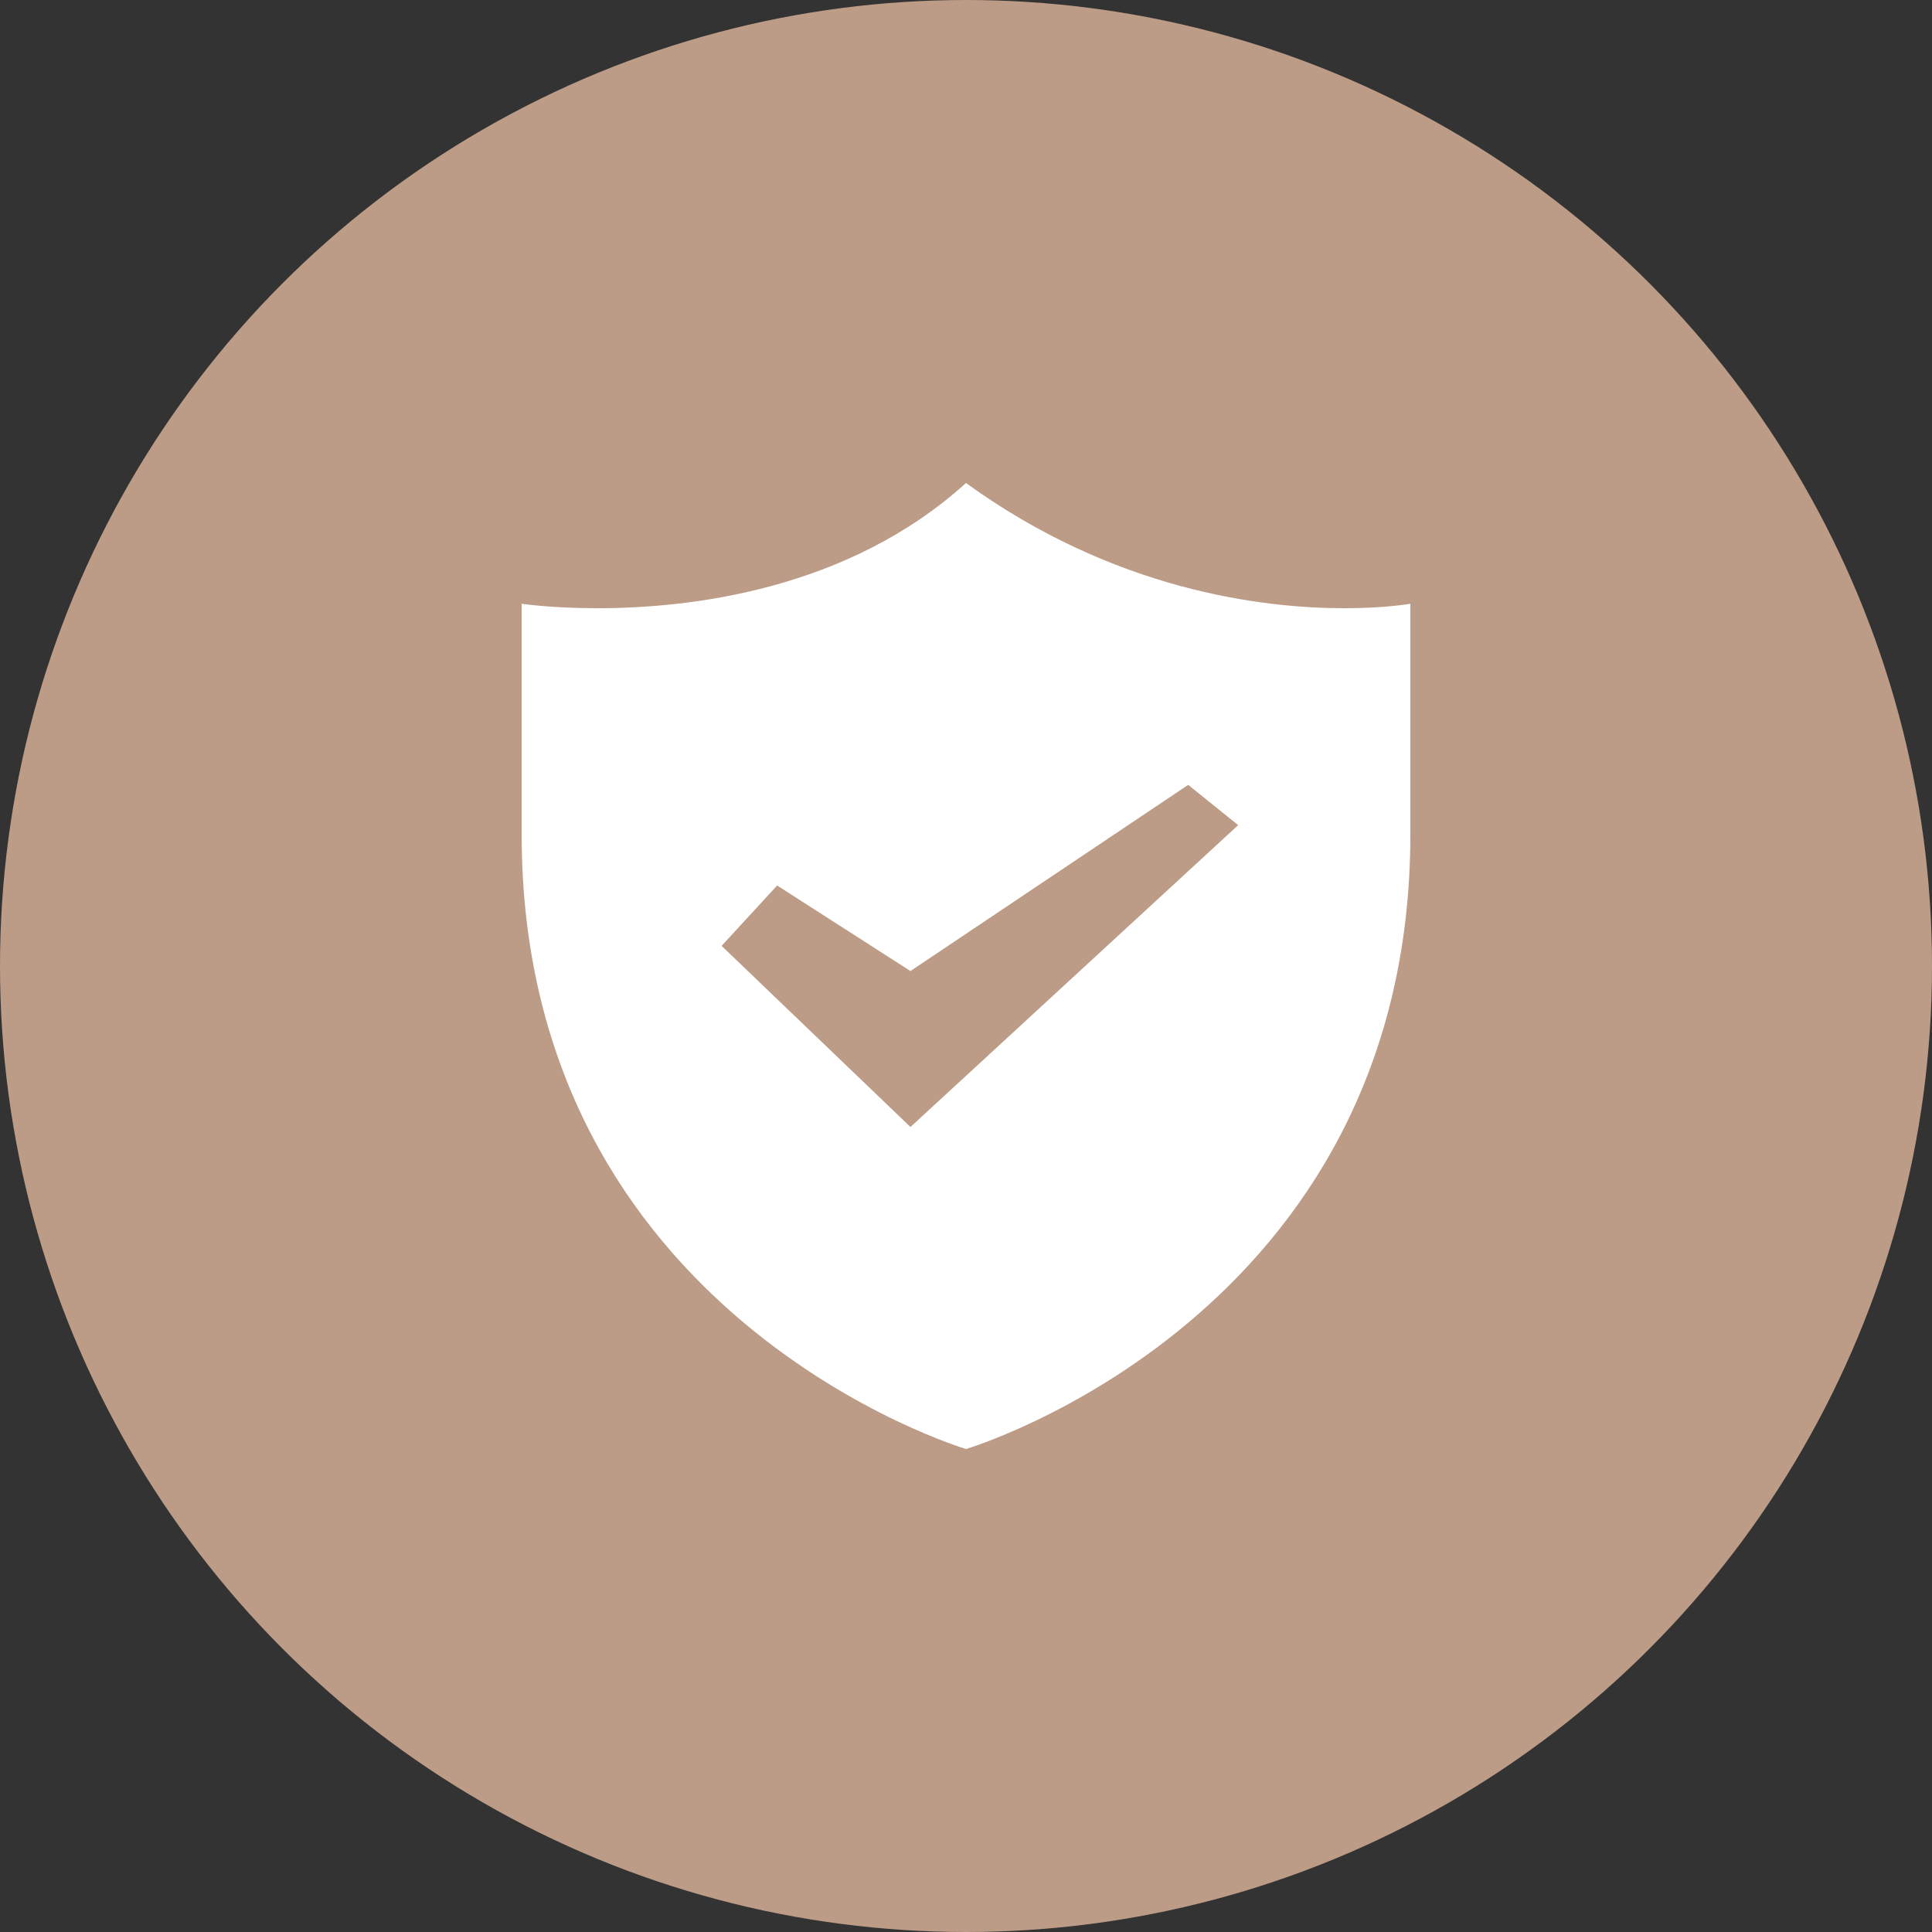 <svg xmlns="http://www.w3.org/2000/svg" fill="none" viewBox="0 0 100 100" height="100" width="100">
<rect x="0" y="0" width="100" height="100" fill="#333333" stroke="none"/>
<g clip-path="url(#clip0_2_25)">
<circle fill="#BC9C87" r="50" cy="50" cx="50"></circle>
<path fill="white" d="M69.592 31.482C65.333 31.482 57.667 30.556 50 25C43.867 30.556 35.689 31.482 30.919 31.482C28.533 31.482 27 31.25 27 31.25V43.181C27 68.181 50 75 50 75C50 75 73 68.181 73 43.181V31.25C73 31.25 71.722 31.482 69.592 31.482ZM47.125 58.333L37.35 48.958L40.225 45.833L47.125 50.261L61.5 40.625L64.088 42.708L47.125 58.333Z"></path>
</g>
<defs>
<clipPath id="clip0_2_25">
<rect fill="white" height="100" width="100"></rect>
</clipPath>
</defs>
</svg>

